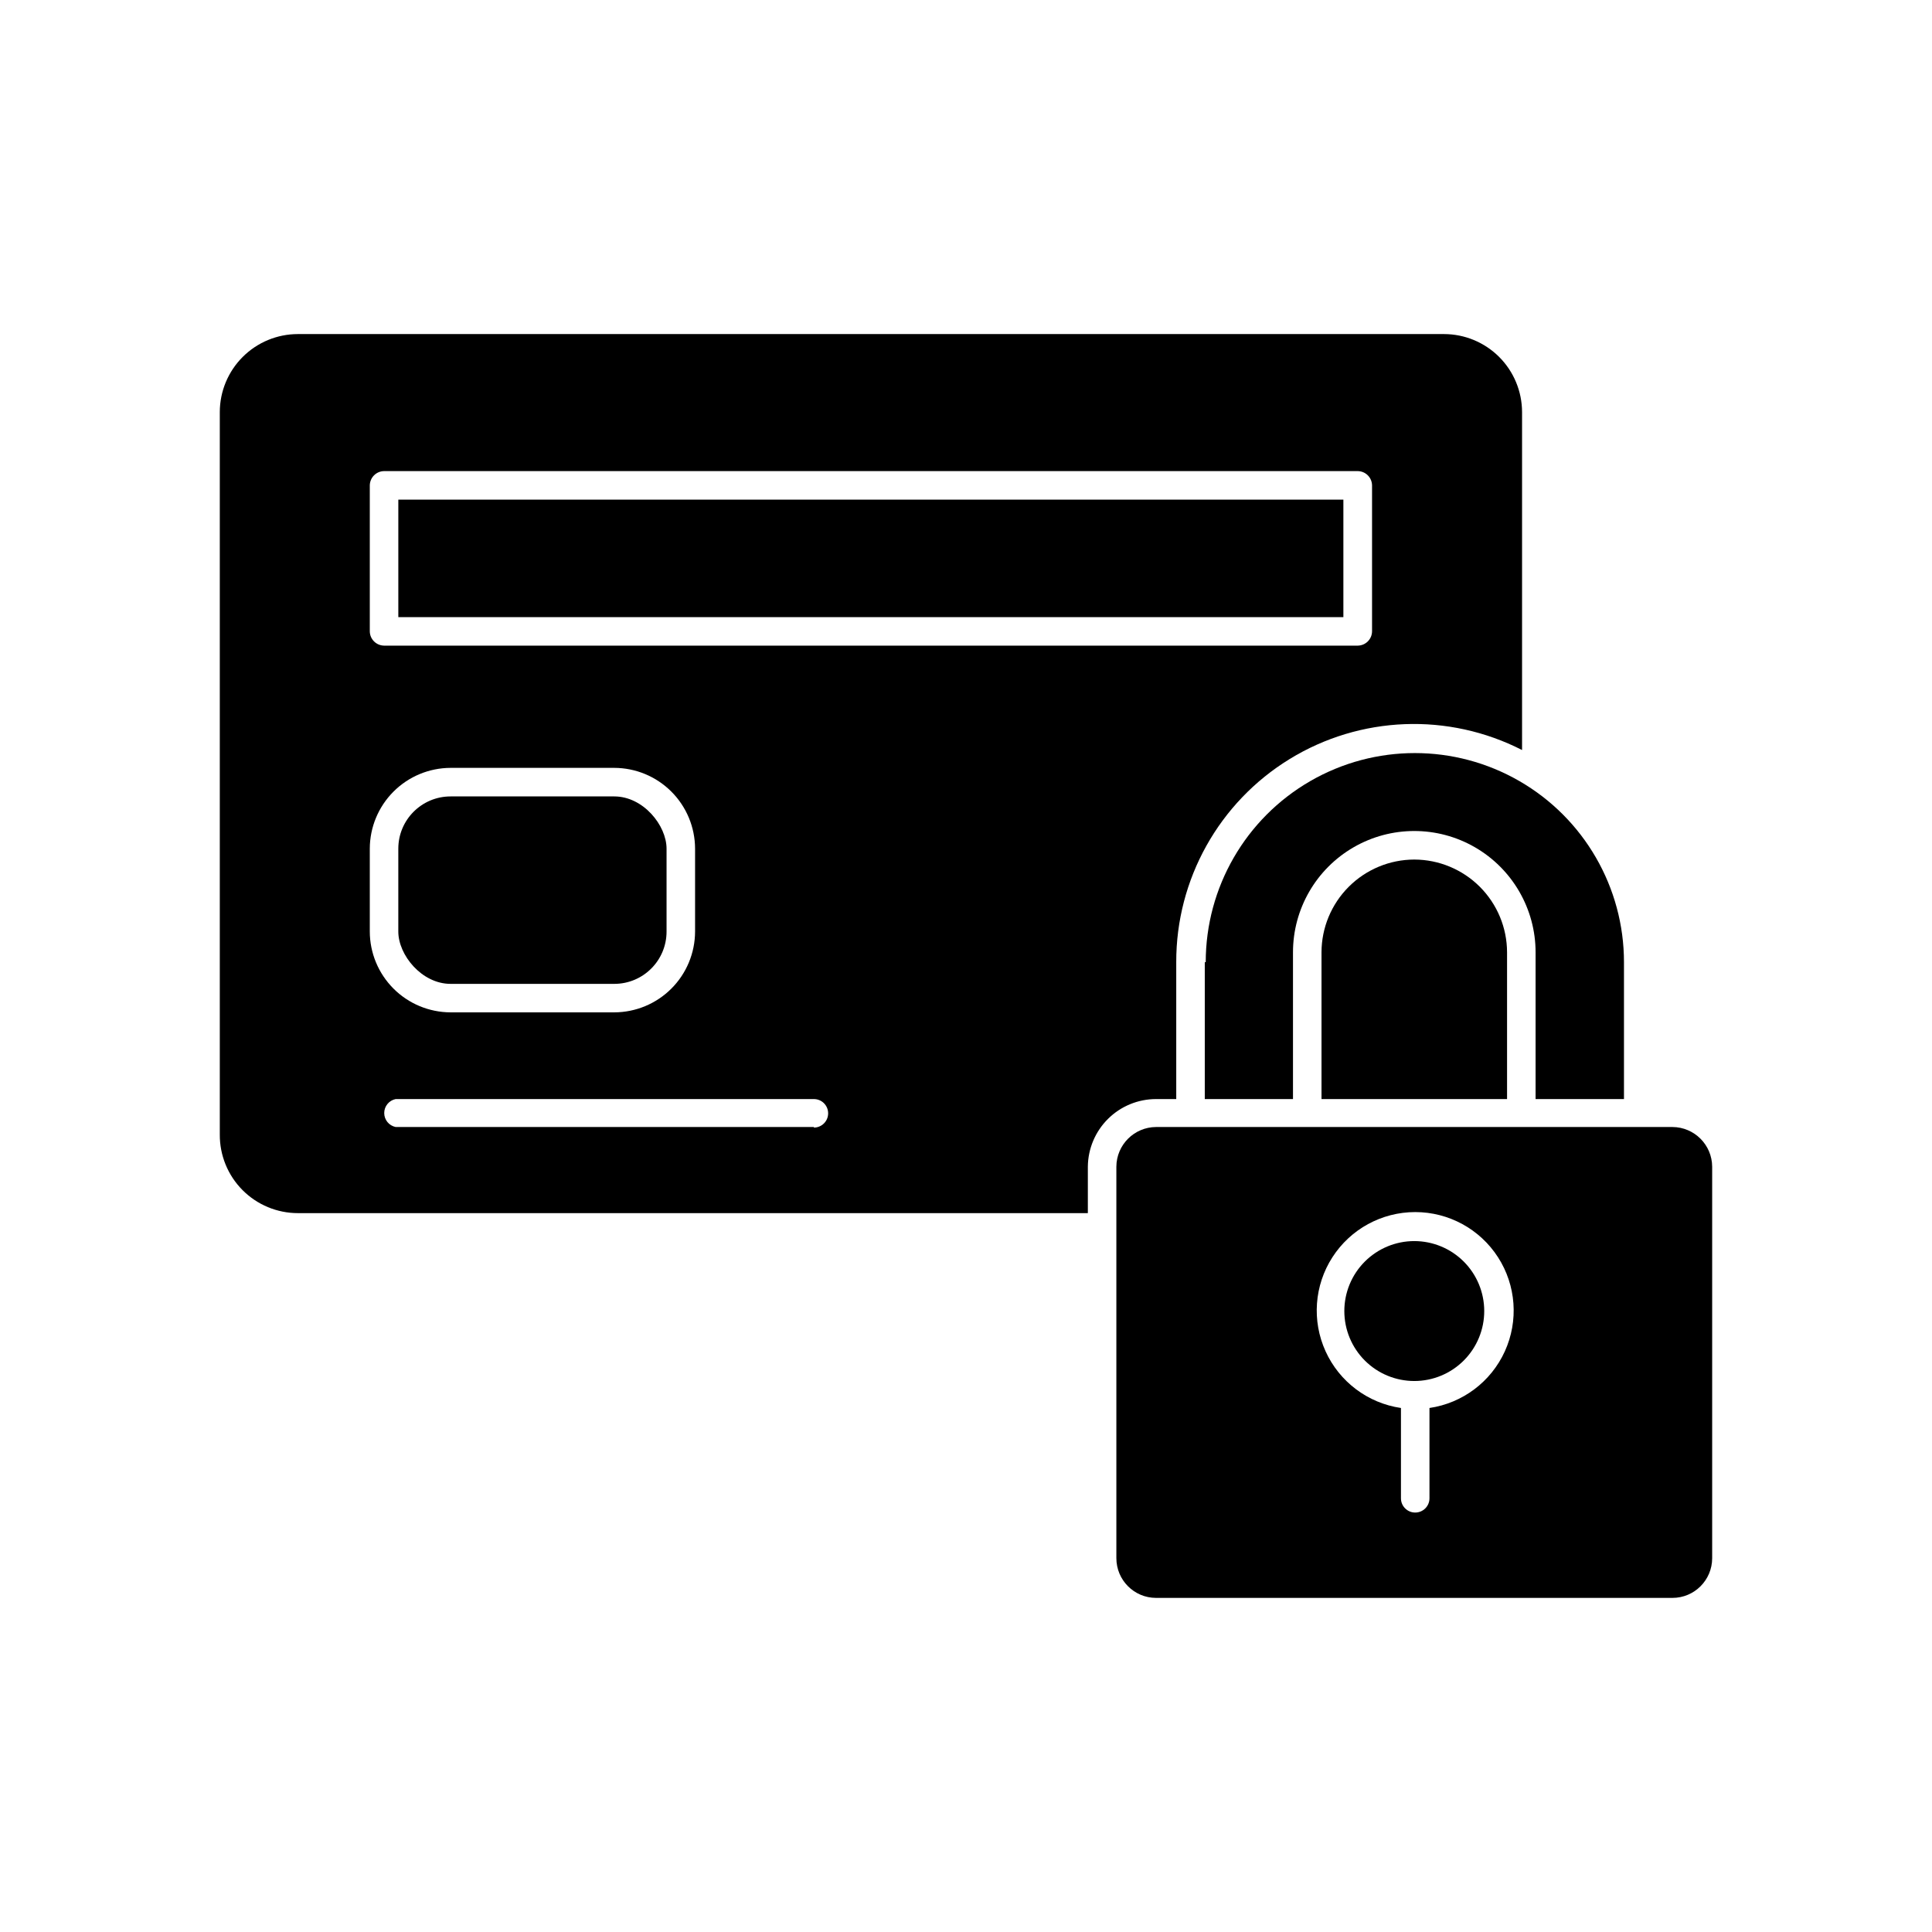 <?xml version="1.0" encoding="UTF-8"?>
<!-- Uploaded to: SVG Repo, www.svgrepo.com, Generator: SVG Repo Mixer Tools -->
<svg fill="#000000" width="800px" height="800px" version="1.1" viewBox="144 144 512 512" xmlns="http://www.w3.org/2000/svg">
 <g>
  <path d="m222.96 465.49h209.33v-12.293c0.039-4.769 1.961-9.332 5.352-12.691 3.387-3.359 7.965-5.242 12.734-5.242h5.34v-36.273c-0.051-21.953 11.332-42.352 30.043-53.832 18.715-11.48 42.055-12.387 61.602-2.394v-89.578c-0.016-5.481-2.203-10.734-6.082-14.609-3.883-3.871-9.141-6.047-14.625-6.047h-303.7c-5.484 0-10.742 2.176-14.625 6.047-3.883 3.875-6.07 9.129-6.082 14.609v191.45c-0.039 5.516 2.121 10.824 6.012 14.738 3.887 3.918 9.176 6.117 14.695 6.117zm136.73-22.82h-110.84c-1.762-0.359-3.027-1.906-3.027-3.703s1.266-3.348 3.027-3.703h110.84c2.086 0 3.777 1.691 3.777 3.777 0 2.086-1.691 3.781-3.777 3.781zm-117.69-170.04c0.027-2.078 1.703-3.754 3.777-3.781h258.05c2.078 0.027 3.754 1.703 3.781 3.781v38.691c-0.027 2.074-1.703 3.75-3.781 3.777h-258.05c-2.074-0.027-3.75-1.703-3.777-3.777zm0 96.277c0.012-5.676 2.273-11.113 6.285-15.125 4.012-4.016 9.453-6.273 15.125-6.289h43.379c5.676 0.016 11.113 2.273 15.125 6.289 4.016 4.012 6.273 9.449 6.289 15.125v21.965c-0.016 5.676-2.273 11.113-6.289 15.125-4.012 4.016-9.449 6.273-15.125 6.289h-43.379c-5.672-0.016-11.113-2.273-15.125-6.289-4.012-4.012-6.273-9.449-6.285-15.125z"/>
  <path d="m249.56 276.41h250.45v31.137h-250.45z"/>
  <path d="m263.41 355.06h43.379c7.652 0 13.855 7.652 13.855 13.855v21.965c0 7.652-6.203 13.855-13.855 13.855h-43.379c-7.652 0-13.855-7.652-13.855-13.855v-21.965c0-7.652 6.203-13.855 13.855-13.855z"/>
  <path d="m490.68 442.67h-40.305c-5.805 0.027-10.5 4.727-10.527 10.527v103.73c0 5.816 4.711 10.531 10.527 10.531h136.84c5.816 0 10.527-4.715 10.527-10.531v-103.73c-0.027-5.801-4.723-10.5-10.527-10.527zm32.145 74.465v23.93c0 2.086-1.691 3.777-3.781 3.777-2.086 0-3.777-1.691-3.777-3.777v-23.934c-8.781-1.285-16.305-6.941-19.977-15.02-3.676-8.078-2.992-17.469 1.812-24.93 4.805-7.461 13.07-11.969 21.941-11.969 8.875 0 17.141 4.508 21.945 11.969 4.805 7.461 5.484 16.852 1.812 24.93-3.672 8.078-11.199 13.734-19.977 15.02z"/>
  <path d="m463.28 398.99v36.273h23.375v-38.895c0-11.484 6.129-22.094 16.074-27.836 9.945-5.742 22.195-5.742 32.141 0 9.945 5.742 16.074 16.352 16.074 27.836v38.895h23.426v-36.273c0-19.801-10.562-38.098-27.711-47.996-17.145-9.898-38.27-9.898-55.418 0-17.148 9.898-27.711 28.195-27.711 47.996z"/>
  <path d="m518.8 371.79c-6.516 0.012-12.762 2.609-17.371 7.215-4.606 4.609-7.203 10.855-7.215 17.371v38.895h49.172v-38.895c-0.012-6.516-2.609-12.762-7.215-17.371-4.609-4.606-10.855-7.203-17.371-7.215z"/>
  <path d="m518.8 472.9c-4.922 0-9.637 1.957-13.117 5.438-3.477 3.481-5.426 8.199-5.422 13.121 0.004 4.918 1.965 9.637 5.445 13.109 3.484 3.477 8.207 5.422 13.129 5.414 4.918-0.008 9.633-1.973 13.105-5.461 3.469-3.484 5.414-8.211 5.398-13.129-0.012-4.91-1.973-9.613-5.445-13.078-3.477-3.465-8.184-5.414-13.094-5.414z"/>
 </g>
</svg>